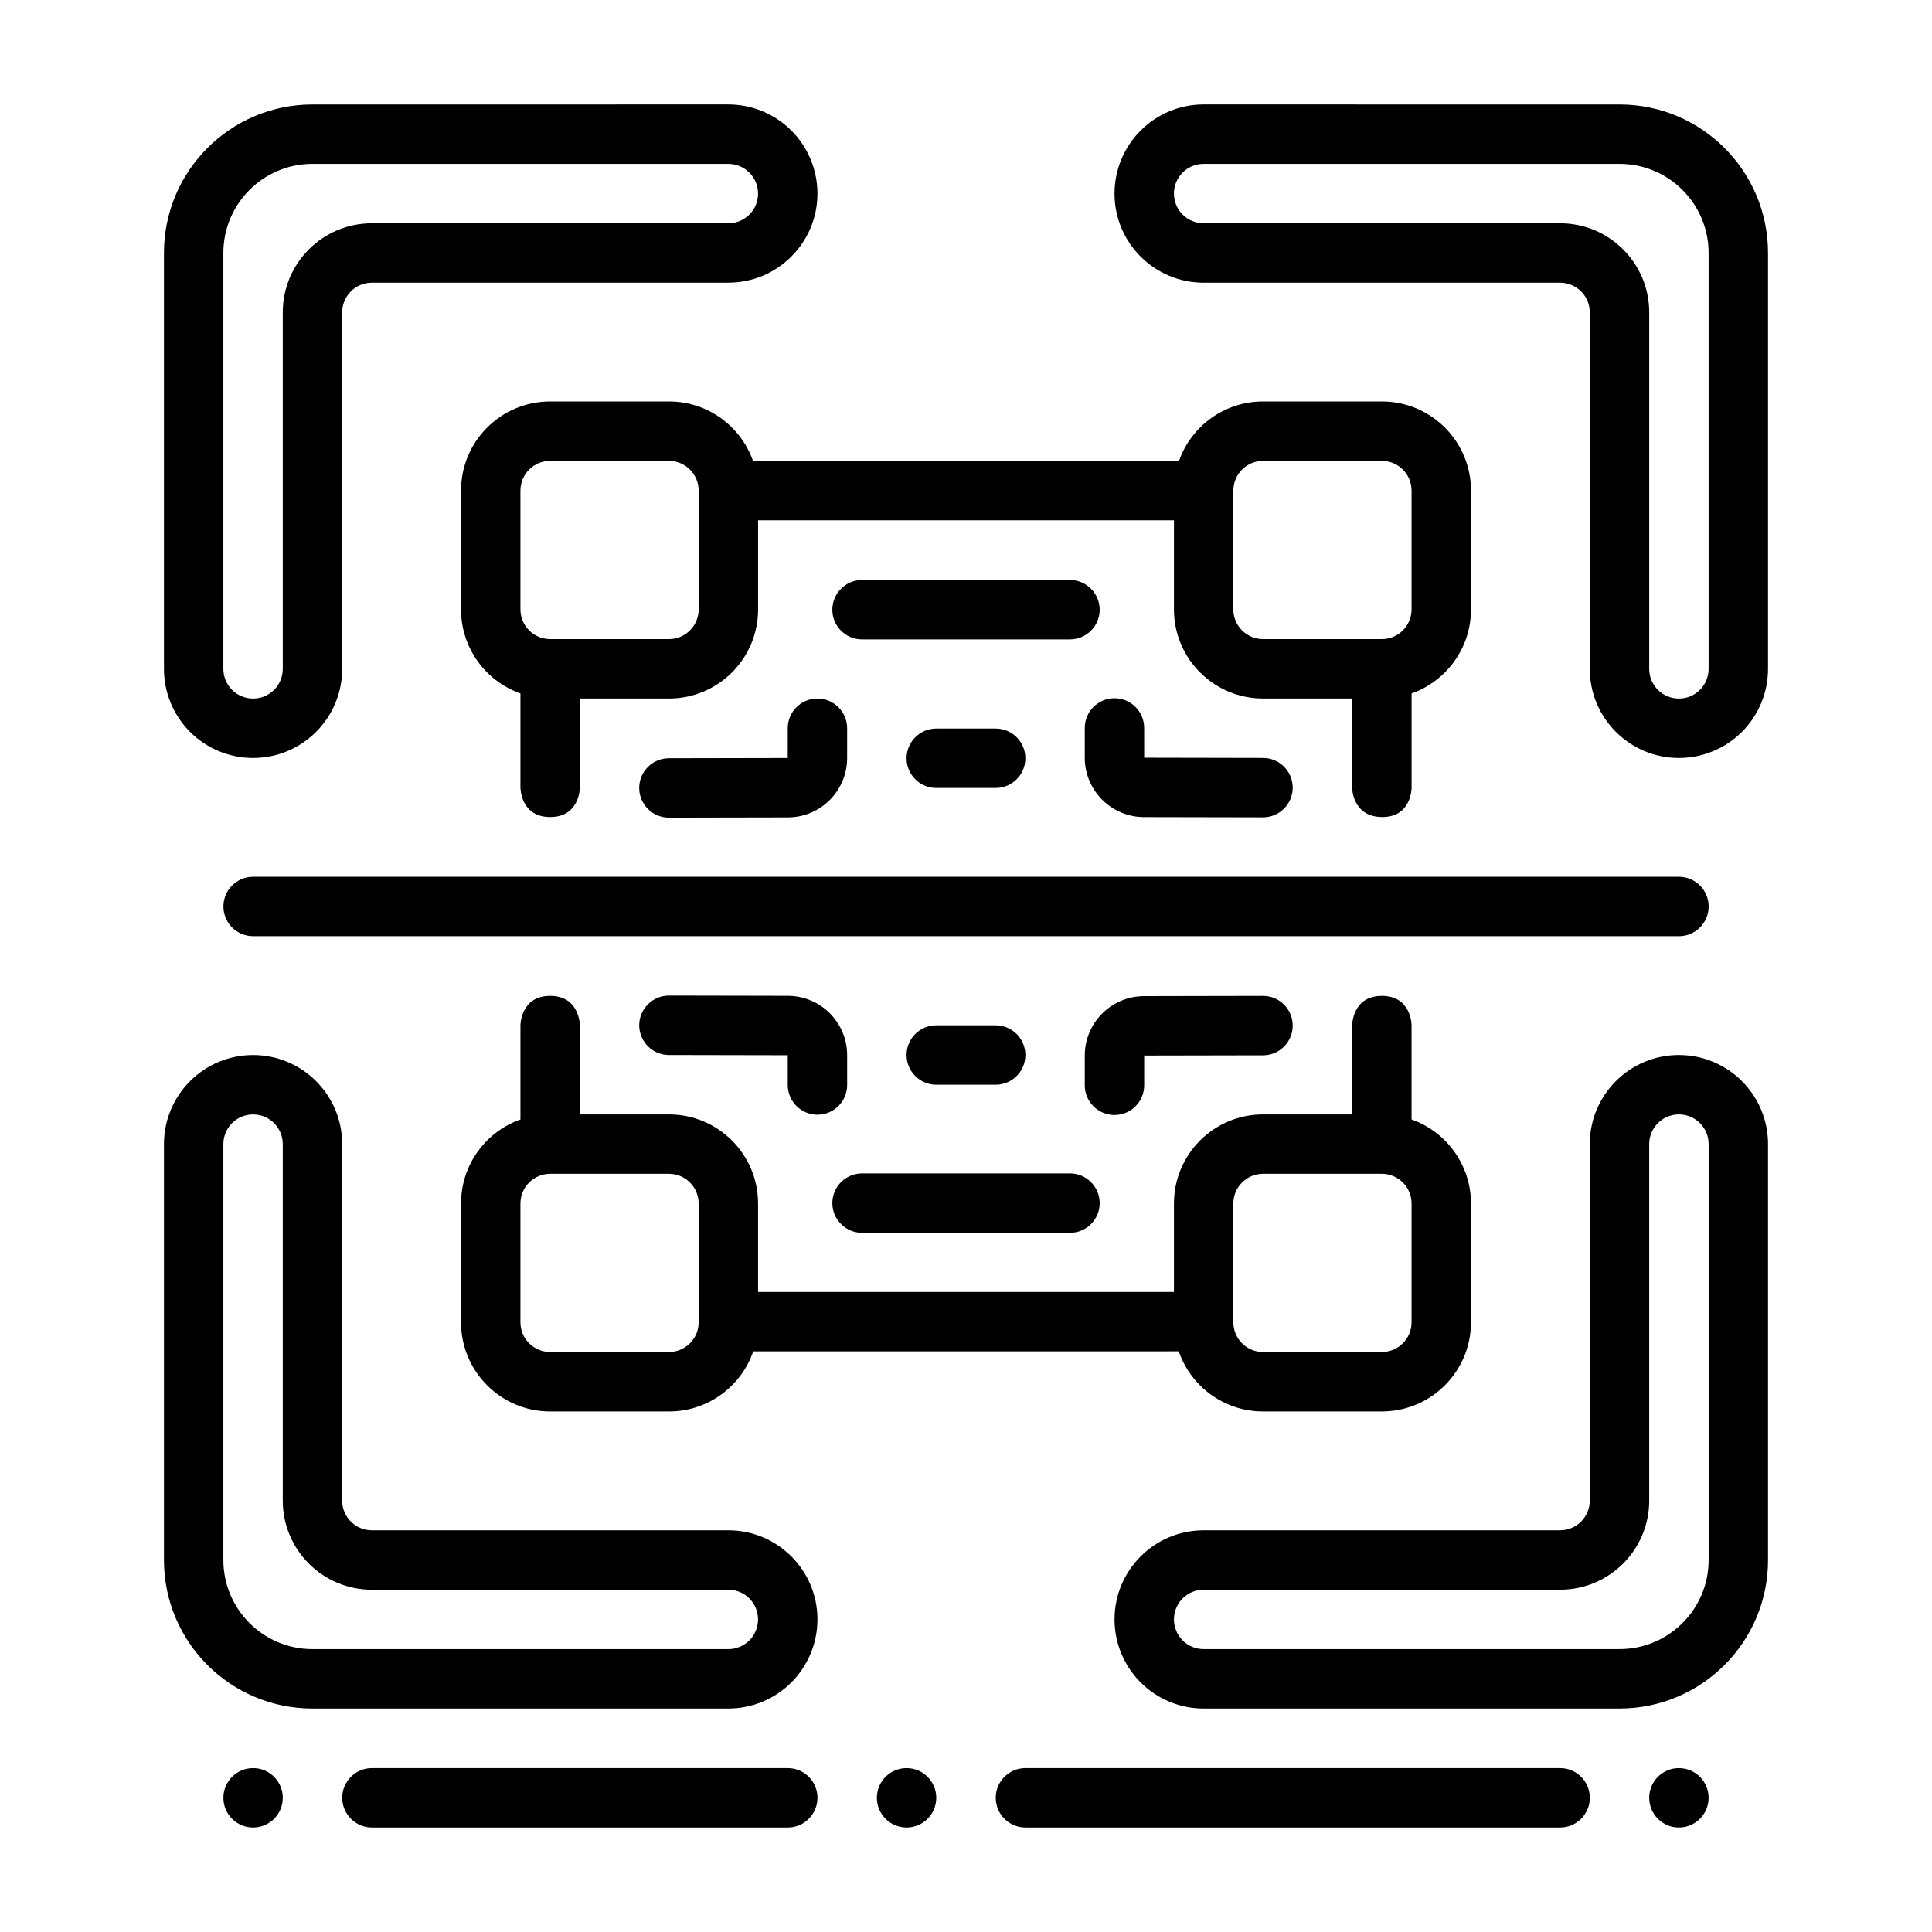 <?xml version="1.0" encoding="UTF-8"?>
<!-- Uploaded to: ICON Repo, www.svgrepo.com, Generator: ICON Repo Mixer Tools -->
<svg fill="#000000" width="800px" height="800px" version="1.1" viewBox="144 144 512 512" xmlns="http://www.w3.org/2000/svg">
 <g fill-rule="evenodd">
  <path d="m211.07 344.87c-6.266 0.008-12.273-2.481-16.703-6.91-4.43-4.434-6.918-10.438-6.918-16.703v-110.21c0-21.742 17.621-39.359 39.359-39.359l110.21-0.008c6.266 0 12.273 2.488 16.695 6.91 4.43 4.434 6.918 10.438 6.918 16.703 0 13.043-10.57 23.617-23.617 23.617l-94.461 0.004c-4.348 0-7.871 3.527-7.871 7.871v94.465c0 13.043-10.566 23.617-23.609 23.617zm0-15.742c4.344 0 7.867-3.519 7.867-7.871v-94.465c0-13.043 10.57-23.617 23.617-23.617h94.465c4.348 0 7.871-3.527 7.871-7.871 0-2.086-0.832-4.094-2.305-5.566-1.477-1.48-3.481-2.305-5.566-2.305l-110.21-0.004c-13.043 0-23.617 10.57-23.617 23.617v110.21c0 2.094 0.832 4.094 2.305 5.574 1.477 1.473 3.481 2.297 5.57 2.297z"/>
  <path d="m360.63 573.16c0 6.266-2.488 12.273-6.918 16.703-4.426 4.426-10.434 6.91-16.695 6.91l-110.21 0.004c-21.738 0-39.359-17.617-39.359-39.359v-110.21c0-6.266 2.488-12.273 6.918-16.703 4.43-4.434 10.441-6.918 16.707-6.91 13.039 0 23.609 10.57 23.609 23.617v94.465c0 4.344 3.523 7.871 7.871 7.871h94.465c13.043 0 23.617 10.57 23.617 23.617zm-15.742 0c0-4.344-3.523-7.871-7.871-7.871h-94.465c-13.043 0-23.617-10.57-23.617-23.617v-94.465c0-4.352-3.523-7.871-7.867-7.871-2.09 0-4.094 0.828-5.57 2.297-1.473 1.48-2.305 3.481-2.305 5.574v110.21c0 13.043 10.57 23.617 23.617 23.617h110.21c2.086 0 4.09-0.828 5.566-2.305 1.473-1.473 2.305-3.481 2.305-5.566z"/>
  <path d="m588.92 423.59h0.004c6.266-0.008 12.273 2.481 16.703 6.91 4.43 4.434 6.918 10.438 6.918 16.703v110.21c0 21.742-17.621 39.359-39.359 39.359l-110.21 0.004c-6.266 0-12.273-2.488-16.695-6.91-4.43-4.434-6.918-10.438-6.918-16.703 0-13.043 10.57-23.617 23.617-23.617l94.457-0.004c4.348 0 7.871-3.527 7.871-7.871v-94.465c0-13.043 10.566-23.617 23.609-23.617zm0.004 15.742c-4.344 0-7.867 3.519-7.867 7.871v94.465c0 13.043-10.57 23.617-23.617 23.617h-94.461c-4.348 0-7.871 3.527-7.871 7.871 0 2.086 0.832 4.094 2.305 5.566 1.477 1.48 3.481 2.305 5.566 2.305h110.21c13.043 0 23.617-10.57 23.617-23.617v-110.21c0-2.094-0.832-4.094-2.305-5.574-1.477-1.473-3.481-2.297-5.57-2.297z"/>
  <path d="m439.36 195.3c0 13.043 10.57 23.617 23.617 23.617h94.461c4.348 0 7.871 3.527 7.871 7.871v94.465c0 13.043 10.566 23.617 23.609 23.617 6.266 0.008 12.277-2.481 16.707-6.91 4.43-4.434 6.918-10.438 6.918-16.703v-110.21c0-21.742-17.621-39.359-39.359-39.359l-110.21-0.008c-6.266 0-12.273 2.488-16.695 6.91-4.43 4.434-6.918 10.438-6.918 16.703zm15.742 0c0-2.086 0.832-4.094 2.305-5.566 1.477-1.48 3.481-2.305 5.566-2.305h110.21c13.043 0 23.617 10.57 23.617 23.617v110.21c0 2.094-0.832 4.094-2.305 5.574-1.477 1.473-3.481 2.297-5.57 2.297-4.344 0-7.867-3.519-7.867-7.871v-94.465c0-13.043-10.57-23.617-23.617-23.617h-94.461c-4.348 0-7.871-3.527-7.871-7.871z"/>
  <path d="m518.08 415.71v24.961c9.172 3.234 15.742 11.988 15.742 22.27v31.488c0 13.043-10.57 23.617-23.617 23.617h-31.488c-10.352 0-19.145-6.652-22.332-15.926l-112.77 0.004c-3.188 9.273-11.98 15.926-22.332 15.926h-31.488c-13.043 0-23.617-10.57-23.617-23.617v-31.488c0-10.281 6.574-19.035 15.742-22.27v-24.961s0-7.793 7.871-7.793 7.879 7.793 7.879 7.793l-0.008 23.617h23.617c13.043 0 23.617 10.57 23.617 23.617v23.434h110.21v-23.434c0-13.043 10.57-23.617 23.617-23.617h23.617v-23.617s0-7.793 7.871-7.793 7.871 7.793 7.871 7.793zm0 47.23c0-4.344-3.527-7.871-7.871-7.871h-31.488c-4.344 0-7.871 3.527-7.871 7.871v31.488c0 4.344 3.527 7.871 7.871 7.871h31.488c4.344 0 7.871-3.527 7.871-7.871zm-188.93 0c0-4.344-3.527-7.871-7.871-7.871h-31.488c-4.344 0-7.871 3.527-7.871 7.871v31.488c0 4.344 3.527 7.871 7.871 7.871h31.488c4.344 0 7.871-3.527 7.871-7.871zm-47.23-110.21v-24.961c-9.172-3.234-15.742-11.988-15.742-22.27v-31.488c0-13.043 10.57-23.617 23.617-23.617h31.488c10.281 0 19.035 6.574 22.27 15.742h112.9c3.234-9.172 11.988-15.742 22.27-15.742h31.488c13.043 0 23.617 10.57 23.617 23.617v31.488c0 10.281-6.574 19.035-15.742 22.27v25.039s0 7.793-7.871 7.715-7.887-7.793-7.887-7.793l0.016-23.617h-23.617c-13.043 0-23.617-10.57-23.617-23.617v-23.617l-110.21 0.004v23.617c0 13.043-10.57 23.617-23.617 23.617h-23.617v23.617s0 7.793-7.871 7.793c-7.871 0-7.871-7.793-7.871-7.793zm47.23-78.719c0-4.344-3.527-7.871-7.871-7.871h-31.488c-4.344 0-7.871 3.527-7.871 7.871v31.488c0 4.344 3.527 7.871 7.871 7.871h31.488c4.344 0 7.871-3.527 7.871-7.871zm188.93 0c0-4.344-3.527-7.871-7.871-7.871h-31.488c-4.344 0-7.871 3.527-7.871 7.871v31.488c0 4.344 3.527 7.871 7.871 7.871h31.488c4.344 0 7.871-3.527 7.871-7.871z"/>
  <path d="m415.75 628.31h141.7c4.344 0 7.871-3.527 7.871-7.871s-3.527-7.871-7.871-7.871l-141.7-0.004c-4.344 0-7.871 3.527-7.871 7.871s3.527 7.871 7.871 7.871z"/>
  <path d="m242.56 628.31h110.21c4.344 0 7.871-3.527 7.871-7.871s-3.527-7.871-7.871-7.871l-110.21-0.004c-4.344 0-7.871 3.527-7.871 7.871s3.527 7.871 7.871 7.871z"/>
  <path d="m211.08 392.1h377.86c4.34 0 7.871-3.527 7.871-7.871s-3.531-7.871-7.871-7.871l-377.86-0.004c-4.34 0-7.871 3.527-7.871 7.871s3.531 7.871 7.871 7.871z"/>
  <path d="m372.45 313.45h55.105c4.344 0 7.871-3.527 7.871-7.871s-3.527-7.871-7.871-7.871h-55.105c-4.344 0-7.871 3.527-7.871 7.871s3.527 7.871 7.871 7.871z"/>
  <path d="m352.76 344.88v-7.887c0-4.344 3.527-7.871 7.871-7.871s7.871 3.527 7.871 7.871v7.887c0 8.684-7.031 15.727-15.715 15.742-11.484 0.023-31.504 0.062-31.504 0.062-4.344 0.008-7.879-3.512-7.887-7.856-0.008-4.344 3.512-7.879 7.856-7.887z"/>
  <path d="m352.76 423.65-31.504-0.062c-4.344-0.008-7.863-3.543-7.856-7.887 0.008-4.344 3.543-7.863 7.887-7.856 0 0 20.02 0.039 31.504 0.062 8.684 0.016 15.715 7.062 15.715 15.742v7.887c0 4.344-3.527 7.871-7.871 7.871s-7.871-3.527-7.871-7.871z"/>
  <path d="m447.22 344.8 31.504 0.062c4.344 0.008 7.863 3.543 7.856 7.887s-3.543 7.863-7.887 7.856c0 0-20.02-0.039-31.504-0.062-8.684-0.016-15.715-7.062-15.715-15.742v-7.887c0-4.344 3.527-7.871 7.871-7.871s7.871 3.527 7.871 7.871z"/>
  <path d="m447.22 423.73v7.887c0 4.344-3.527 7.871-7.871 7.871s-7.871-3.527-7.871-7.871v-7.887c0-8.684 7.031-15.727 15.715-15.742 11.484-0.023 31.504-0.062 31.504-0.062 4.344-0.008 7.879 3.512 7.887 7.856 0.008 4.344-3.512 7.879-7.856 7.887z"/>
  <path d="m392.12 352.82h15.742c4.344 0 7.871-3.527 7.871-7.871s-3.527-7.871-7.871-7.871h-15.742c-4.344 0-7.871 3.527-7.871 7.871s3.527 7.871 7.871 7.871z"/>
  <path d="m392.12 431.46h15.742c4.344 0 7.871-3.527 7.871-7.871s-3.527-7.871-7.871-7.871h-15.742c-4.344 0-7.871 3.527-7.871 7.871s3.527 7.871 7.871 7.871z"/>
  <path d="m372.45 470.71h55.105c4.344 0 7.871-3.527 7.871-7.871s-3.527-7.871-7.871-7.871h-55.105c-4.344 0-7.871 3.527-7.871 7.871s3.527 7.871 7.871 7.871z"/>
  <path d="m588.93 628.31c-4.348 0-7.871-3.523-7.871-7.871s3.523-7.871 7.871-7.871c4.348 0 7.871 3.523 7.871 7.871s-3.523 7.871-7.871 7.871z"/>
  <path d="m384.25 628.31c-4.348 0-7.871-3.523-7.871-7.871s3.523-7.871 7.871-7.871 7.871 3.523 7.871 7.871-3.523 7.871-7.871 7.871z"/>
  <path d="m211.07 628.31c-4.348 0-7.871-3.523-7.871-7.871s3.523-7.871 7.871-7.871c4.348 0 7.871 3.523 7.871 7.871s-3.523 7.871-7.871 7.871z"/>
 </g>
</svg>